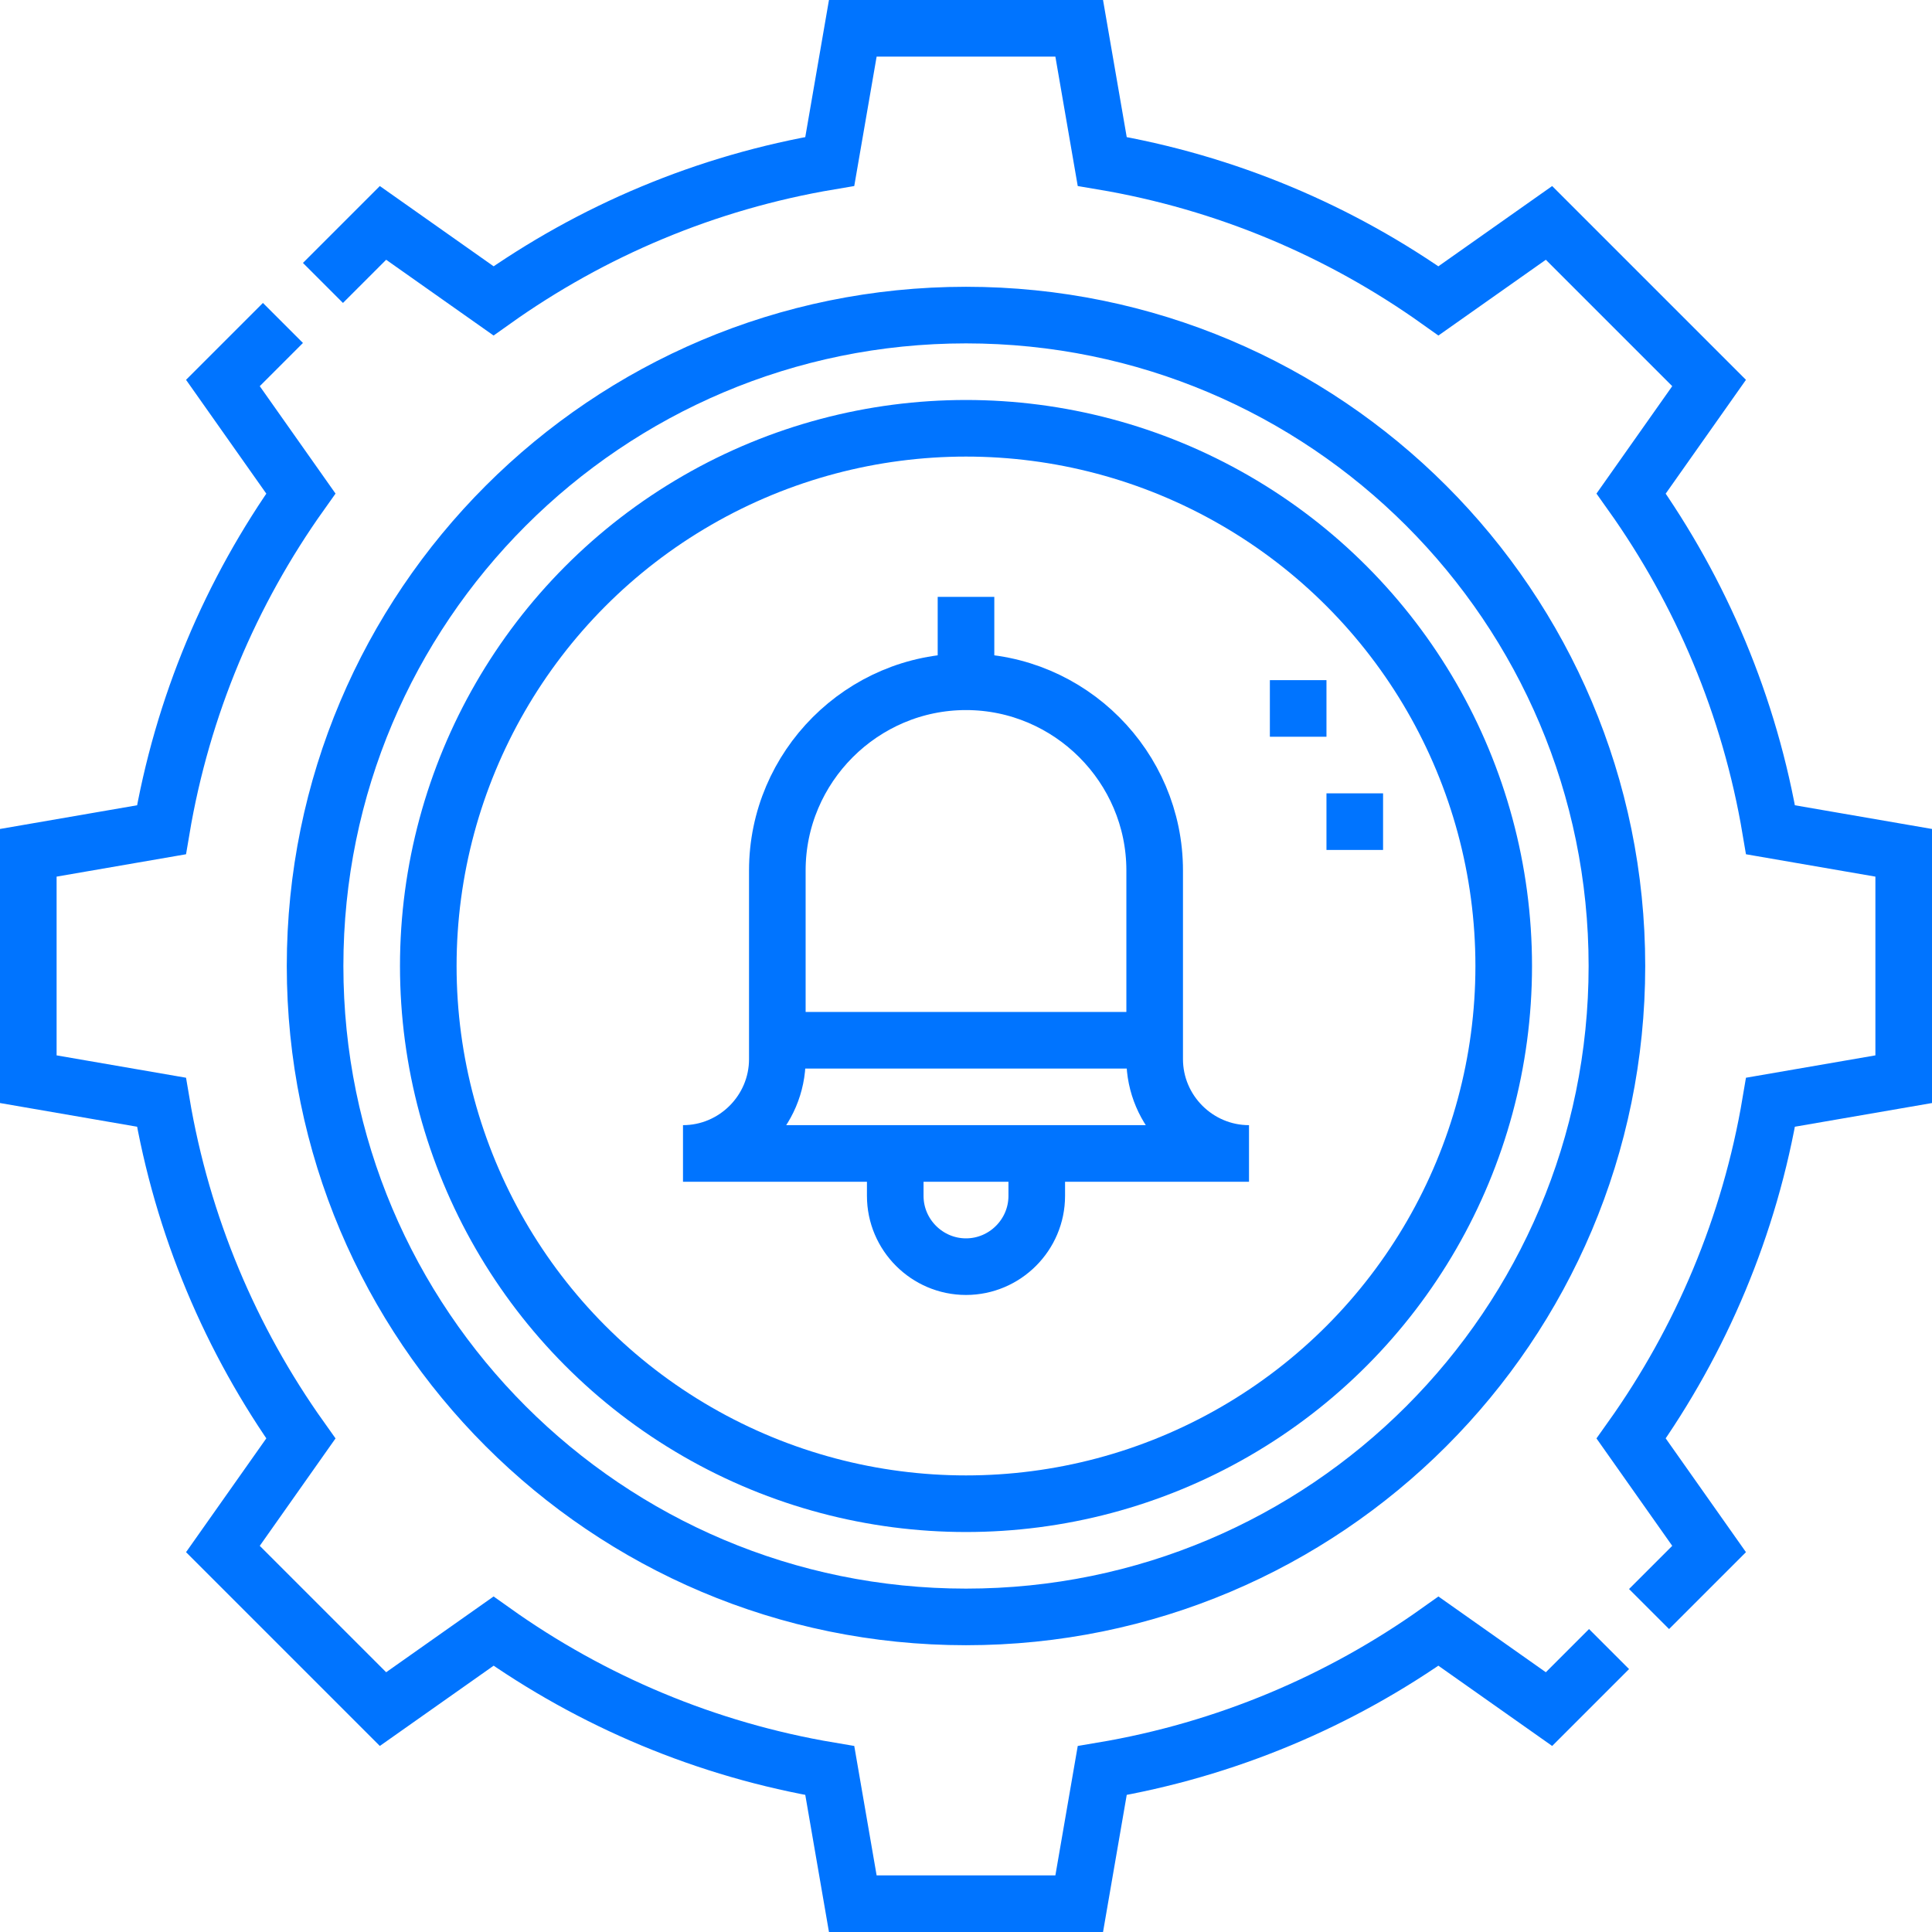 <svg version="1.1" id="Capa_1" xmlns="http://www.w3.org/2000/svg" xmlns:xlink="http://www.w3.org/1999/xlink" x="0px" y="0px" viewBox="0 0 512 512" style="enable-background:new 0 0 512 512;" xml:space="preserve" width="300" height="300" xmlns:svgjs="http://svgjs.dev/svgjs"><g width="100%" height="100%" transform="matrix(1,0,0,1,0,0)"><g>
	<g>
		
			<circle style="fill-rule: evenodd; clip-rule: evenodd; stroke-miterlimit: 22.926;" cx="256" cy="256" r="142.5" fill="none" fill-opacity="1" stroke="#0074ff" stroke-opacity="1" data-original-stroke-color="#000000ff" stroke-width="15" data-original-stroke-width="15"/>
		<path style="fill-rule: evenodd; clip-rule: evenodd; stroke-miterlimit: 22.926;" d="&#10;&#9;&#9;&#9;M351.529,217.744h15 M336.529,187.745h15" fill="none" fill-opacity="1" stroke="#0074ff" stroke-opacity="1" data-original-stroke-color="#000000ff" stroke-width="15" data-original-stroke-width="15"/>
		<path style="fill-rule: evenodd; clip-rule: evenodd; stroke-miterlimit: 22.926;" d="&#10;&#9;&#9;&#9;M426.413,437.019l-15.91,15.91l-29.29-20.658c-26.021,18.518-56.313,31.425-89.114,36.941L286,504.5h-60l-6.098-35.288&#10;&#9;&#9;&#9;c-32.801-5.516-63.094-18.421-89.114-36.941l-29.29,20.658l-42.427-42.427l20.658-29.29&#10;&#9;&#9;&#9;C61.21,355.192,48.303,324.9,42.788,292.098L7.5,286v-60l35.288-6.099c5.516-32.801,18.422-63.094,36.941-89.114l-20.658-29.29&#10;&#9;&#9;&#9;l15.91-15.91 M85.587,74.98l15.91-15.91l29.29,20.658c26.021-18.518,56.313-31.425,89.114-36.941L226,7.5h60l6.098,35.288&#10;&#9;&#9;&#9;c32.802,5.515,63.095,18.421,89.114,36.941l29.29-20.658l42.427,42.427l-20.658,29.29c18.518,26.021,31.425,56.313,36.941,89.114&#10;&#9;&#9;&#9;L504.5,226v60l-35.288,6.098c-5.516,32.801-18.422,63.094-36.941,89.114l20.658,29.29l-15.91,15.91 M256,83.5&#10;&#9;&#9;&#9;c95.269,0,172.5,77.231,172.5,172.5c0,95.269-77.231,172.5-172.5,172.5c-95.269,0-172.5-77.231-172.5-172.5&#10;&#9;&#9;&#9;C83.5,160.731,160.731,83.5,256,83.5z" fill="none" fill-opacity="1" stroke="#0074ff" stroke-opacity="1" data-original-stroke-color="#000000ff" stroke-width="15" data-original-stroke-width="15"/>
		<path style="fill-rule: evenodd; clip-rule: evenodd; stroke-miterlimit: 22.926;" d="&#10;&#9;&#9;&#9;M181,305.678h150c-13.75,0-25-11.25-25-25v-50.001c0-27.498-22.5-50-50-50c-27.5,0-50,22.501-50,50v50.001&#10;&#9;&#9;&#9;C206,294.429,194.75,305.678,181,305.678z" fill="none" fill-opacity="1" stroke="#0074ff" stroke-opacity="1" data-original-stroke-color="#000000ff" stroke-width="15" data-original-stroke-width="15"/>
		<path style="fill-rule: evenodd; clip-rule: evenodd; stroke-miterlimit: 22.926;" d="&#10;&#9;&#9;&#9;M274.75,305.678v11.25c0,10.312-8.437,18.75-18.75,18.75c-10.313,0-18.75-8.437-18.75-18.75v-11.25" fill="none" fill-opacity="1" stroke="#0074ff" stroke-opacity="1" data-original-stroke-color="#000000ff" stroke-width="15" data-original-stroke-width="15"/>
		
			<line style="fill-rule: evenodd; clip-rule: evenodd; stroke-miterlimit: 22.926;" x1="256" y1="180.678" x2="256" y2="158.178" fill="none" fill-opacity="1" stroke="#0074ff" stroke-opacity="1" data-original-stroke-color="#000000ff" stroke-width="15" data-original-stroke-width="15"/>
		
			<line style="fill-rule: evenodd; clip-rule: evenodd; stroke-miterlimit: 22.926;" x1="206" y1="275.679" x2="306" y2="275.679" fill="none" fill-opacity="1" stroke="#0074ff" stroke-opacity="1" data-original-stroke-color="#000000ff" stroke-width="15" data-original-stroke-width="15"/>
	</g>
</g><g>
</g><g>
</g><g>
</g><g>
</g><g>
</g><g>
</g><g>
</g><g>
</g><g>
</g><g>
</g><g>
</g><g>
</g><g>
</g><g>
</g><g>
</g></g></svg>